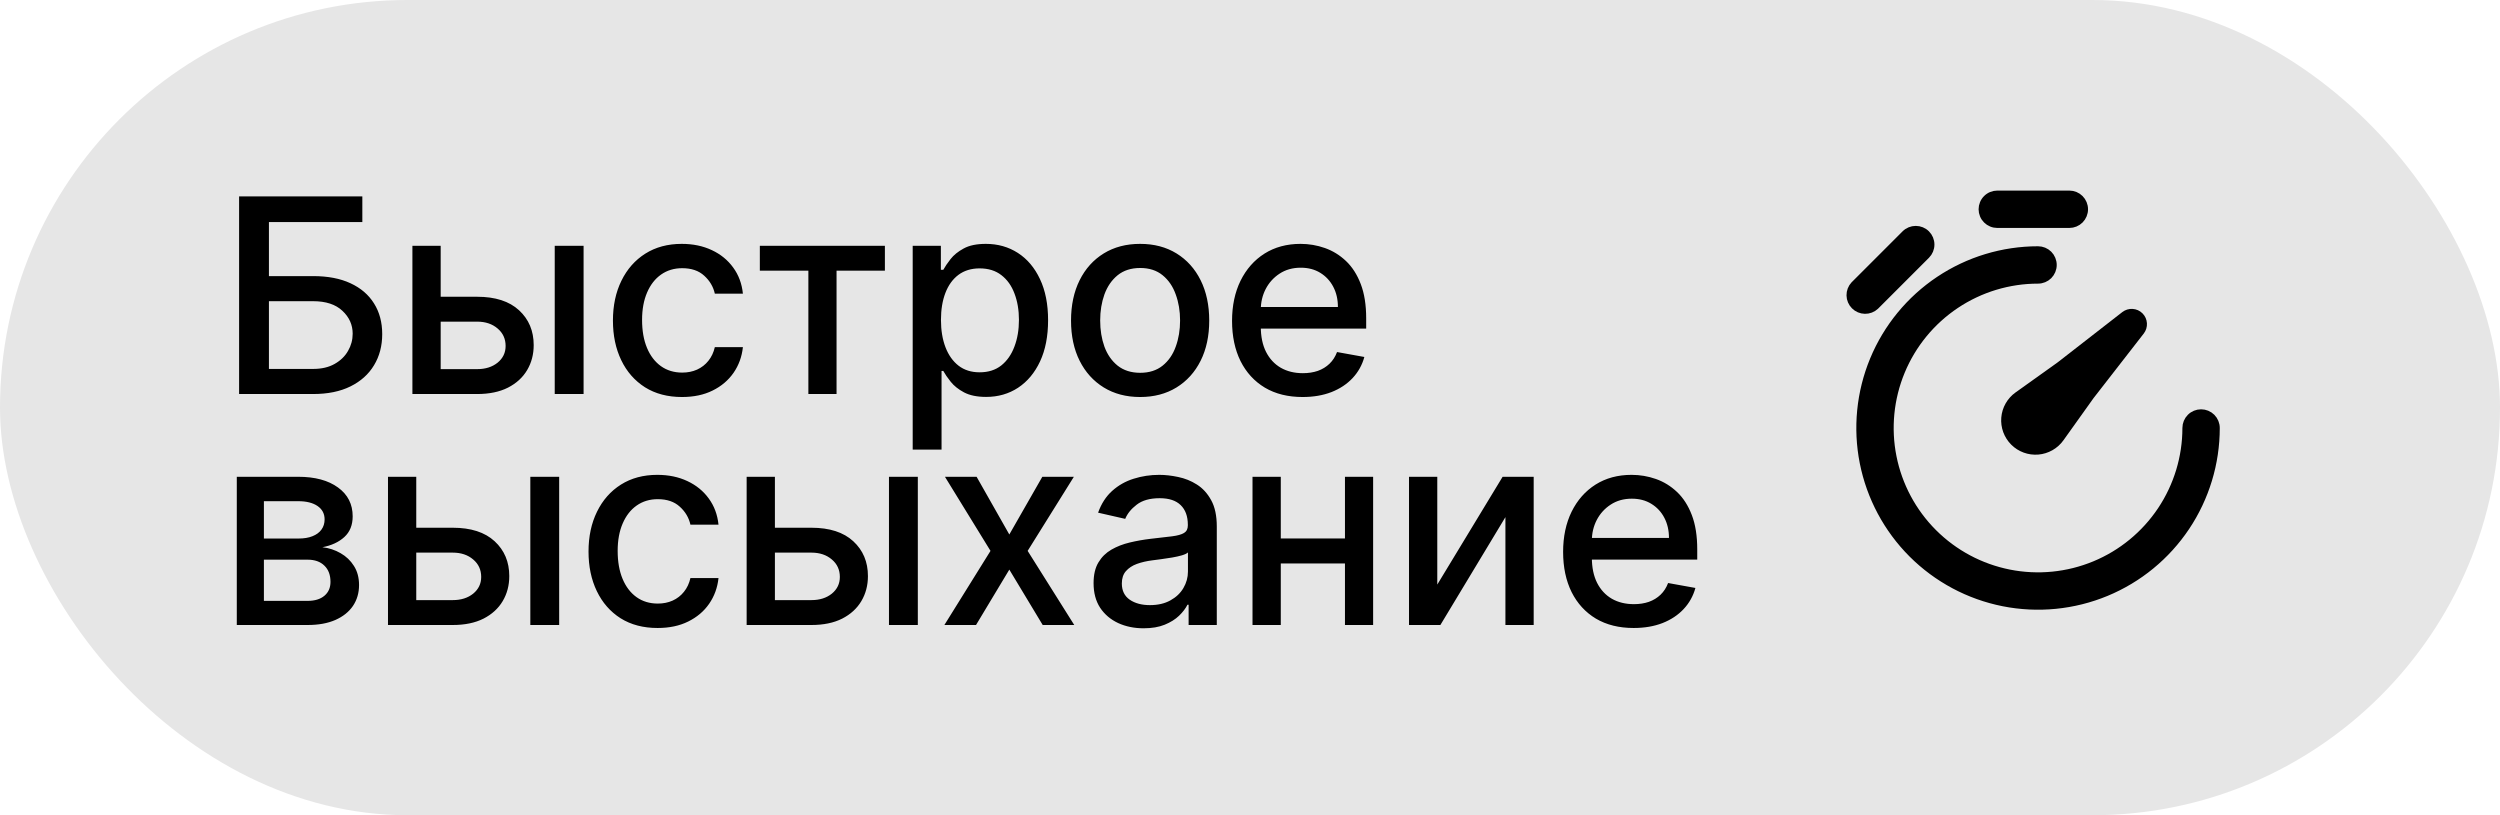 <svg width="184" height="60" viewBox="0 0 184 60" fill="none" xmlns="http://www.w3.org/2000/svg">
<rect width="184" height="60" rx="30" fill="#E6E6E6"/>
<path d="M17.598 29V14.454H26.668V16.344H19.793V20.321H23.046C24.125 20.321 25.041 20.496 25.794 20.847C26.552 21.197 27.129 21.692 27.527 22.331C27.93 22.97 28.131 23.723 28.131 24.59C28.131 25.456 27.93 26.221 27.527 26.884C27.129 27.546 26.552 28.065 25.794 28.439C25.041 28.813 24.125 29 23.046 29H17.598ZM19.793 27.153H23.046C23.671 27.153 24.198 27.03 24.629 26.784C25.065 26.538 25.394 26.218 25.616 25.825C25.844 25.432 25.957 25.011 25.957 24.561C25.957 23.908 25.706 23.347 25.204 22.878C24.703 22.404 23.983 22.168 23.046 22.168H19.793V27.153ZM31.951 21.841H35.118C36.453 21.841 37.481 22.172 38.201 22.835C38.92 23.498 39.28 24.353 39.28 25.399C39.28 26.081 39.119 26.694 38.797 27.239C38.475 27.783 38.004 28.214 37.384 28.531C36.764 28.844 36.008 29 35.118 29H30.353V18.091H32.434V27.168H35.118C35.729 27.168 36.231 27.009 36.624 26.692C37.017 26.37 37.213 25.96 37.213 25.463C37.213 24.938 37.017 24.509 36.624 24.178C36.231 23.841 35.729 23.673 35.118 23.673H31.951V21.841ZM40.828 29V18.091H42.952V29H40.828ZM50.197 29.22C49.141 29.22 48.232 28.981 47.47 28.503C46.712 28.02 46.13 27.355 45.722 26.507C45.315 25.66 45.112 24.689 45.112 23.595C45.112 22.487 45.32 21.509 45.737 20.662C46.153 19.81 46.74 19.144 47.498 18.666C48.256 18.188 49.148 17.949 50.176 17.949C51.004 17.949 51.743 18.103 52.392 18.41C53.04 18.713 53.563 19.14 53.961 19.689C54.364 20.238 54.603 20.88 54.678 21.614H52.612C52.498 21.102 52.238 20.662 51.831 20.293C51.428 19.923 50.888 19.739 50.211 19.739C49.619 19.739 49.101 19.895 48.656 20.207C48.215 20.515 47.872 20.956 47.626 21.528C47.38 22.097 47.257 22.769 47.257 23.546C47.257 24.341 47.377 25.027 47.619 25.605C47.86 26.183 48.201 26.63 48.642 26.947C49.087 27.265 49.61 27.423 50.211 27.423C50.614 27.423 50.978 27.35 51.305 27.203C51.636 27.052 51.913 26.836 52.136 26.557C52.363 26.277 52.522 25.941 52.612 25.548H54.678C54.603 26.254 54.373 26.884 53.99 27.438C53.606 27.991 53.092 28.427 52.448 28.744C51.809 29.062 51.059 29.22 50.197 29.22ZM55.924 19.923V18.091H65.128V19.923H61.57V29H59.496V19.923H55.924ZM67.174 33.091V18.091H69.248V19.859H69.426C69.549 19.632 69.727 19.369 69.959 19.071C70.191 18.773 70.513 18.512 70.924 18.29C71.336 18.062 71.881 17.949 72.558 17.949C73.439 17.949 74.225 18.171 74.916 18.616C75.607 19.062 76.149 19.703 76.542 20.541C76.94 21.379 77.139 22.388 77.139 23.567C77.139 24.746 76.942 25.757 76.549 26.599C76.156 27.438 75.617 28.084 74.93 28.538C74.244 28.988 73.46 29.213 72.579 29.213C71.916 29.213 71.374 29.102 70.953 28.879C70.536 28.657 70.21 28.396 69.973 28.098C69.736 27.8 69.554 27.535 69.426 27.303H69.298V33.091H67.174ZM69.255 23.546C69.255 24.312 69.367 24.985 69.589 25.562C69.812 26.14 70.134 26.592 70.555 26.919C70.977 27.241 71.493 27.402 72.103 27.402C72.738 27.402 73.268 27.234 73.694 26.898C74.121 26.557 74.442 26.095 74.66 25.513C74.883 24.93 74.994 24.275 74.994 23.546C74.994 22.826 74.885 22.18 74.667 21.607C74.454 21.034 74.132 20.581 73.701 20.25C73.275 19.919 72.743 19.753 72.103 19.753C71.488 19.753 70.967 19.912 70.541 20.229C70.12 20.546 69.8 20.989 69.582 21.557C69.364 22.125 69.255 22.788 69.255 23.546ZM83.913 29.22C82.891 29.22 81.998 28.986 81.236 28.517C80.474 28.048 79.882 27.392 79.46 26.55C79.039 25.707 78.828 24.722 78.828 23.595C78.828 22.463 79.039 21.474 79.46 20.626C79.882 19.779 80.474 19.121 81.236 18.652C81.998 18.183 82.891 17.949 83.913 17.949C84.936 17.949 85.829 18.183 86.591 18.652C87.353 19.121 87.945 19.779 88.367 20.626C88.788 21.474 88.999 22.463 88.999 23.595C88.999 24.722 88.788 25.707 88.367 26.55C87.945 27.392 87.353 28.048 86.591 28.517C85.829 28.986 84.936 29.22 83.913 29.22ZM83.921 27.438C84.583 27.438 85.133 27.262 85.568 26.912C86.004 26.562 86.326 26.095 86.534 25.513C86.747 24.93 86.854 24.289 86.854 23.588C86.854 22.892 86.747 22.253 86.534 21.671C86.326 21.083 86.004 20.612 85.568 20.257C85.133 19.902 84.583 19.724 83.921 19.724C83.253 19.724 82.699 19.902 82.258 20.257C81.823 20.612 81.499 21.083 81.285 21.671C81.077 22.253 80.973 22.892 80.973 23.588C80.973 24.289 81.077 24.93 81.285 25.513C81.499 26.095 81.823 26.562 82.258 26.912C82.699 27.262 83.253 27.438 83.921 27.438ZM95.871 29.22C94.796 29.22 93.87 28.991 93.094 28.531C92.322 28.067 91.725 27.416 91.304 26.578C90.887 25.735 90.679 24.748 90.679 23.616C90.679 22.499 90.887 21.514 91.304 20.662C91.725 19.81 92.312 19.144 93.065 18.666C93.823 18.188 94.708 17.949 95.722 17.949C96.337 17.949 96.934 18.051 97.511 18.254C98.089 18.458 98.607 18.777 99.067 19.213C99.526 19.649 99.888 20.215 100.153 20.91C100.418 21.602 100.551 22.442 100.551 23.432V24.185H91.879V22.594H98.47C98.47 22.035 98.356 21.54 98.129 21.109C97.902 20.674 97.582 20.331 97.17 20.079C96.763 19.829 96.285 19.703 95.736 19.703C95.139 19.703 94.618 19.85 94.173 20.143C93.733 20.432 93.392 20.811 93.15 21.28C92.914 21.744 92.795 22.248 92.795 22.793V24.035C92.795 24.765 92.923 25.385 93.179 25.896C93.439 26.408 93.802 26.798 94.266 27.068C94.73 27.333 95.272 27.466 95.892 27.466C96.294 27.466 96.661 27.409 96.993 27.296C97.324 27.177 97.611 27.002 97.852 26.77C98.094 26.538 98.278 26.251 98.406 25.91L100.416 26.273C100.255 26.865 99.966 27.383 99.55 27.828C99.138 28.268 98.619 28.612 97.994 28.858C97.374 29.099 96.666 29.22 95.871 29.22ZM17.428 46V35.091H21.952C23.183 35.091 24.158 35.354 24.878 35.879C25.598 36.4 25.957 37.108 25.957 38.003C25.957 38.642 25.754 39.149 25.347 39.523C24.939 39.897 24.4 40.148 23.727 40.276C24.215 40.332 24.662 40.479 25.07 40.716C25.477 40.948 25.803 41.26 26.05 41.653C26.301 42.046 26.426 42.515 26.426 43.06C26.426 43.637 26.277 44.149 25.979 44.594C25.68 45.034 25.247 45.38 24.679 45.631C24.116 45.877 23.436 46 22.641 46H17.428ZM19.423 44.224H22.641C23.166 44.224 23.578 44.099 23.876 43.848C24.175 43.597 24.324 43.256 24.324 42.825C24.324 42.319 24.175 41.921 23.876 41.632C23.578 41.339 23.166 41.192 22.641 41.192H19.423V44.224ZM19.423 39.636H21.973C22.371 39.636 22.712 39.58 22.996 39.466C23.285 39.352 23.505 39.191 23.656 38.983C23.812 38.77 23.891 38.519 23.891 38.23C23.891 37.809 23.718 37.48 23.372 37.243C23.026 37.006 22.553 36.888 21.952 36.888H19.423V39.636ZM30.154 38.841H33.321C34.657 38.841 35.684 39.172 36.404 39.835C37.123 40.498 37.483 41.353 37.483 42.399C37.483 43.081 37.322 43.694 37 44.239C36.678 44.783 36.207 45.214 35.587 45.531C34.967 45.844 34.212 46 33.321 46H28.556V35.091H30.637V44.168H33.321C33.932 44.168 34.434 44.009 34.827 43.692C35.22 43.37 35.416 42.96 35.416 42.463C35.416 41.938 35.22 41.509 34.827 41.178C34.434 40.841 33.932 40.673 33.321 40.673H30.154V38.841ZM39.032 46V35.091H41.155V46H39.032ZM48.4 46.22C47.344 46.22 46.435 45.981 45.673 45.503C44.915 45.02 44.333 44.355 43.926 43.507C43.518 42.66 43.315 41.689 43.315 40.595C43.315 39.487 43.523 38.51 43.94 37.662C44.356 36.81 44.944 36.144 45.701 35.666C46.459 35.188 47.351 34.949 48.379 34.949C49.207 34.949 49.946 35.103 50.595 35.41C51.243 35.714 51.767 36.14 52.164 36.689C52.567 37.238 52.806 37.88 52.882 38.614H50.815C50.701 38.102 50.441 37.662 50.034 37.293C49.631 36.923 49.091 36.739 48.414 36.739C47.822 36.739 47.304 36.895 46.859 37.207C46.419 37.515 46.075 37.956 45.829 38.528C45.583 39.097 45.46 39.769 45.46 40.545C45.46 41.341 45.581 42.028 45.822 42.605C46.063 43.183 46.404 43.63 46.845 43.947C47.29 44.265 47.813 44.423 48.414 44.423C48.817 44.423 49.181 44.35 49.508 44.203C49.84 44.052 50.117 43.836 50.339 43.557C50.566 43.278 50.725 42.941 50.815 42.548H52.882C52.806 43.254 52.576 43.883 52.193 44.438C51.809 44.992 51.295 45.427 50.651 45.744C50.012 46.062 49.262 46.22 48.4 46.22ZM56.551 38.841H59.718C61.053 38.841 62.081 39.172 62.801 39.835C63.52 40.498 63.88 41.353 63.88 42.399C63.88 43.081 63.719 43.694 63.397 44.239C63.075 44.783 62.604 45.214 61.984 45.531C61.364 45.844 60.608 46 59.718 46H54.953V35.091H57.033V44.168H59.718C60.329 44.168 60.831 44.009 61.224 43.692C61.617 43.37 61.813 42.96 61.813 42.463C61.813 41.938 61.617 41.509 61.224 41.178C60.831 40.841 60.329 40.673 59.718 40.673H56.551V38.841ZM65.428 46V35.091H67.552V46H65.428ZM71.878 35.091L74.286 39.338L76.715 35.091H79.037L75.635 40.545L79.065 46H76.743L74.286 41.923L71.835 46H69.506L72.901 40.545L69.548 35.091H71.878ZM84.173 46.242C83.481 46.242 82.856 46.114 82.298 45.858C81.739 45.597 81.296 45.221 80.969 44.729C80.647 44.236 80.487 43.633 80.487 42.918C80.487 42.302 80.605 41.795 80.842 41.398C81.078 41 81.398 40.685 81.8 40.453C82.203 40.221 82.653 40.046 83.15 39.928C83.647 39.809 84.154 39.719 84.67 39.658C85.323 39.582 85.853 39.52 86.261 39.473C86.668 39.421 86.964 39.338 87.148 39.224C87.333 39.111 87.425 38.926 87.425 38.67V38.621C87.425 38.001 87.25 37.52 86.9 37.179C86.554 36.838 86.038 36.668 85.352 36.668C84.637 36.668 84.073 36.826 83.661 37.144C83.254 37.456 82.972 37.804 82.816 38.188L80.82 37.733C81.057 37.07 81.403 36.535 81.857 36.128C82.317 35.716 82.844 35.418 83.441 35.233C84.038 35.044 84.665 34.949 85.323 34.949C85.759 34.949 86.22 35.001 86.708 35.105C87.201 35.205 87.66 35.389 88.086 35.659C88.517 35.929 88.87 36.315 89.144 36.817C89.419 37.314 89.556 37.96 89.556 38.756V46H87.482V44.508H87.397C87.26 44.783 87.054 45.053 86.779 45.318C86.504 45.583 86.152 45.803 85.721 45.979C85.29 46.154 84.774 46.242 84.173 46.242ZM84.634 44.537C85.221 44.537 85.723 44.421 86.14 44.189C86.561 43.957 86.881 43.654 87.099 43.28C87.321 42.901 87.433 42.496 87.433 42.065V40.659C87.357 40.735 87.21 40.806 86.992 40.872C86.779 40.934 86.535 40.988 86.261 41.035C85.986 41.078 85.719 41.118 85.458 41.156C85.198 41.189 84.98 41.218 84.805 41.242C84.393 41.294 84.016 41.381 83.675 41.504C83.339 41.627 83.069 41.805 82.866 42.037C82.667 42.264 82.567 42.567 82.567 42.946C82.567 43.472 82.762 43.869 83.15 44.139C83.538 44.404 84.033 44.537 84.634 44.537ZM99.578 39.629V41.469H93.669V39.629H99.578ZM94.266 35.091V46H92.185V35.091H94.266ZM101.062 35.091V46H98.989V35.091H101.062ZM105.784 43.024L110.593 35.091H112.879V46H110.799V38.06L106.012 46H103.703V35.091H105.784V43.024ZM120.236 46.22C119.161 46.22 118.236 45.99 117.459 45.531C116.688 45.067 116.091 44.416 115.67 43.578C115.253 42.735 115.045 41.748 115.045 40.617C115.045 39.499 115.253 38.514 115.67 37.662C116.091 36.81 116.678 36.144 117.431 35.666C118.188 35.188 119.074 34.949 120.087 34.949C120.703 34.949 121.299 35.051 121.877 35.254C122.455 35.458 122.973 35.778 123.432 36.213C123.892 36.649 124.254 37.215 124.519 37.91C124.784 38.602 124.917 39.442 124.917 40.432V41.185H116.245V39.594H122.836C122.836 39.035 122.722 38.54 122.495 38.109C122.268 37.674 121.948 37.331 121.536 37.08C121.129 36.829 120.651 36.703 120.101 36.703C119.505 36.703 118.984 36.85 118.539 37.144C118.099 37.432 117.758 37.811 117.516 38.28C117.279 38.744 117.161 39.248 117.161 39.793V41.035C117.161 41.765 117.289 42.385 117.545 42.896C117.805 43.408 118.167 43.798 118.631 44.068C119.095 44.333 119.637 44.466 120.258 44.466C120.66 44.466 121.027 44.409 121.358 44.295C121.69 44.177 121.976 44.002 122.218 43.77C122.459 43.538 122.644 43.251 122.772 42.91L124.782 43.273C124.621 43.865 124.332 44.383 123.915 44.828C123.503 45.269 122.985 45.612 122.36 45.858C121.74 46.099 121.032 46.22 120.236 46.22Z" fill="black"/>
<path d="M147 16.527C146.852 16.527 146.706 16.498 146.569 16.441C146.433 16.385 146.309 16.302 146.205 16.198C146.1 16.093 146.017 15.969 145.961 15.832C145.904 15.696 145.875 15.55 145.875 15.402C145.875 15.254 145.904 15.108 145.961 14.972C146.017 14.835 146.1 14.711 146.205 14.607C146.309 14.502 146.433 14.419 146.569 14.363C146.706 14.306 146.852 14.277 147 14.277H152.304C152.602 14.277 152.889 14.396 153.1 14.607C153.31 14.818 153.429 15.104 153.429 15.402C153.429 15.7 153.31 15.986 153.1 16.198C152.889 16.409 152.602 16.527 152.304 16.527H147ZM141.795 17.205C142.006 17.416 142.124 17.702 142.124 18C142.124 18.298 142.006 18.584 141.795 18.795L138.045 22.545C137.832 22.744 137.55 22.852 137.258 22.847C136.967 22.842 136.689 22.724 136.483 22.517C136.276 22.311 136.158 22.033 136.153 21.742C136.148 21.45 136.256 21.168 136.455 20.955L140.205 17.205C140.416 16.994 140.702 16.876 141 16.876C141.298 16.876 141.584 16.994 141.795 17.205ZM150 20.625C147.849 20.625 145.747 21.263 143.958 22.458C142.17 23.653 140.776 25.351 139.953 27.338C139.13 29.325 138.914 31.512 139.334 33.622C139.754 35.731 140.789 37.669 142.31 39.19C143.831 40.711 145.769 41.746 147.878 42.166C149.988 42.586 152.175 42.37 154.162 41.547C156.149 40.724 157.847 39.33 159.042 37.542C160.237 35.753 160.875 33.651 160.875 31.5C160.875 31.202 160.994 30.916 161.205 30.704C161.415 30.494 161.702 30.375 162 30.375C162.298 30.375 162.585 30.494 162.796 30.704C163.006 30.916 163.125 31.202 163.125 31.5C163.125 34.096 162.355 36.633 160.913 38.792C159.471 40.95 157.421 42.633 155.023 43.626C152.624 44.619 149.985 44.879 147.439 44.373C144.893 43.866 142.555 42.616 140.719 40.781C138.884 38.945 137.634 36.606 137.127 34.06C136.621 31.515 136.881 28.875 137.874 26.477C138.867 24.079 140.55 22.029 142.708 20.587C144.867 19.145 147.404 18.375 150 18.375C150.298 18.375 150.585 18.494 150.796 18.704C151.006 18.916 151.125 19.202 151.125 19.5C151.125 19.798 151.006 20.084 150.796 20.296C150.585 20.506 150.298 20.625 150 20.625Z" fill="black" stroke="black" stroke-width="0.5"/>
<path d="M157.782 24.546C157.949 24.329 158.032 24.059 158.014 23.787C157.997 23.514 157.881 23.256 157.687 23.063C157.494 22.869 157.236 22.753 156.963 22.736C156.691 22.718 156.421 22.801 156.204 22.968L151.449 26.666L148.341 28.886C148.043 29.099 147.795 29.375 147.614 29.694C147.433 30.013 147.324 30.367 147.294 30.733C147.264 31.098 147.314 31.466 147.44 31.81C147.567 32.154 147.767 32.467 148.026 32.726C148.285 32.985 148.598 33.185 148.942 33.311C149.286 33.437 149.654 33.487 150.019 33.457C150.385 33.426 150.739 33.317 151.058 33.136C151.377 32.955 151.653 32.707 151.866 32.409L154.085 29.301L157.782 24.546Z" fill="black"/>
</svg>
